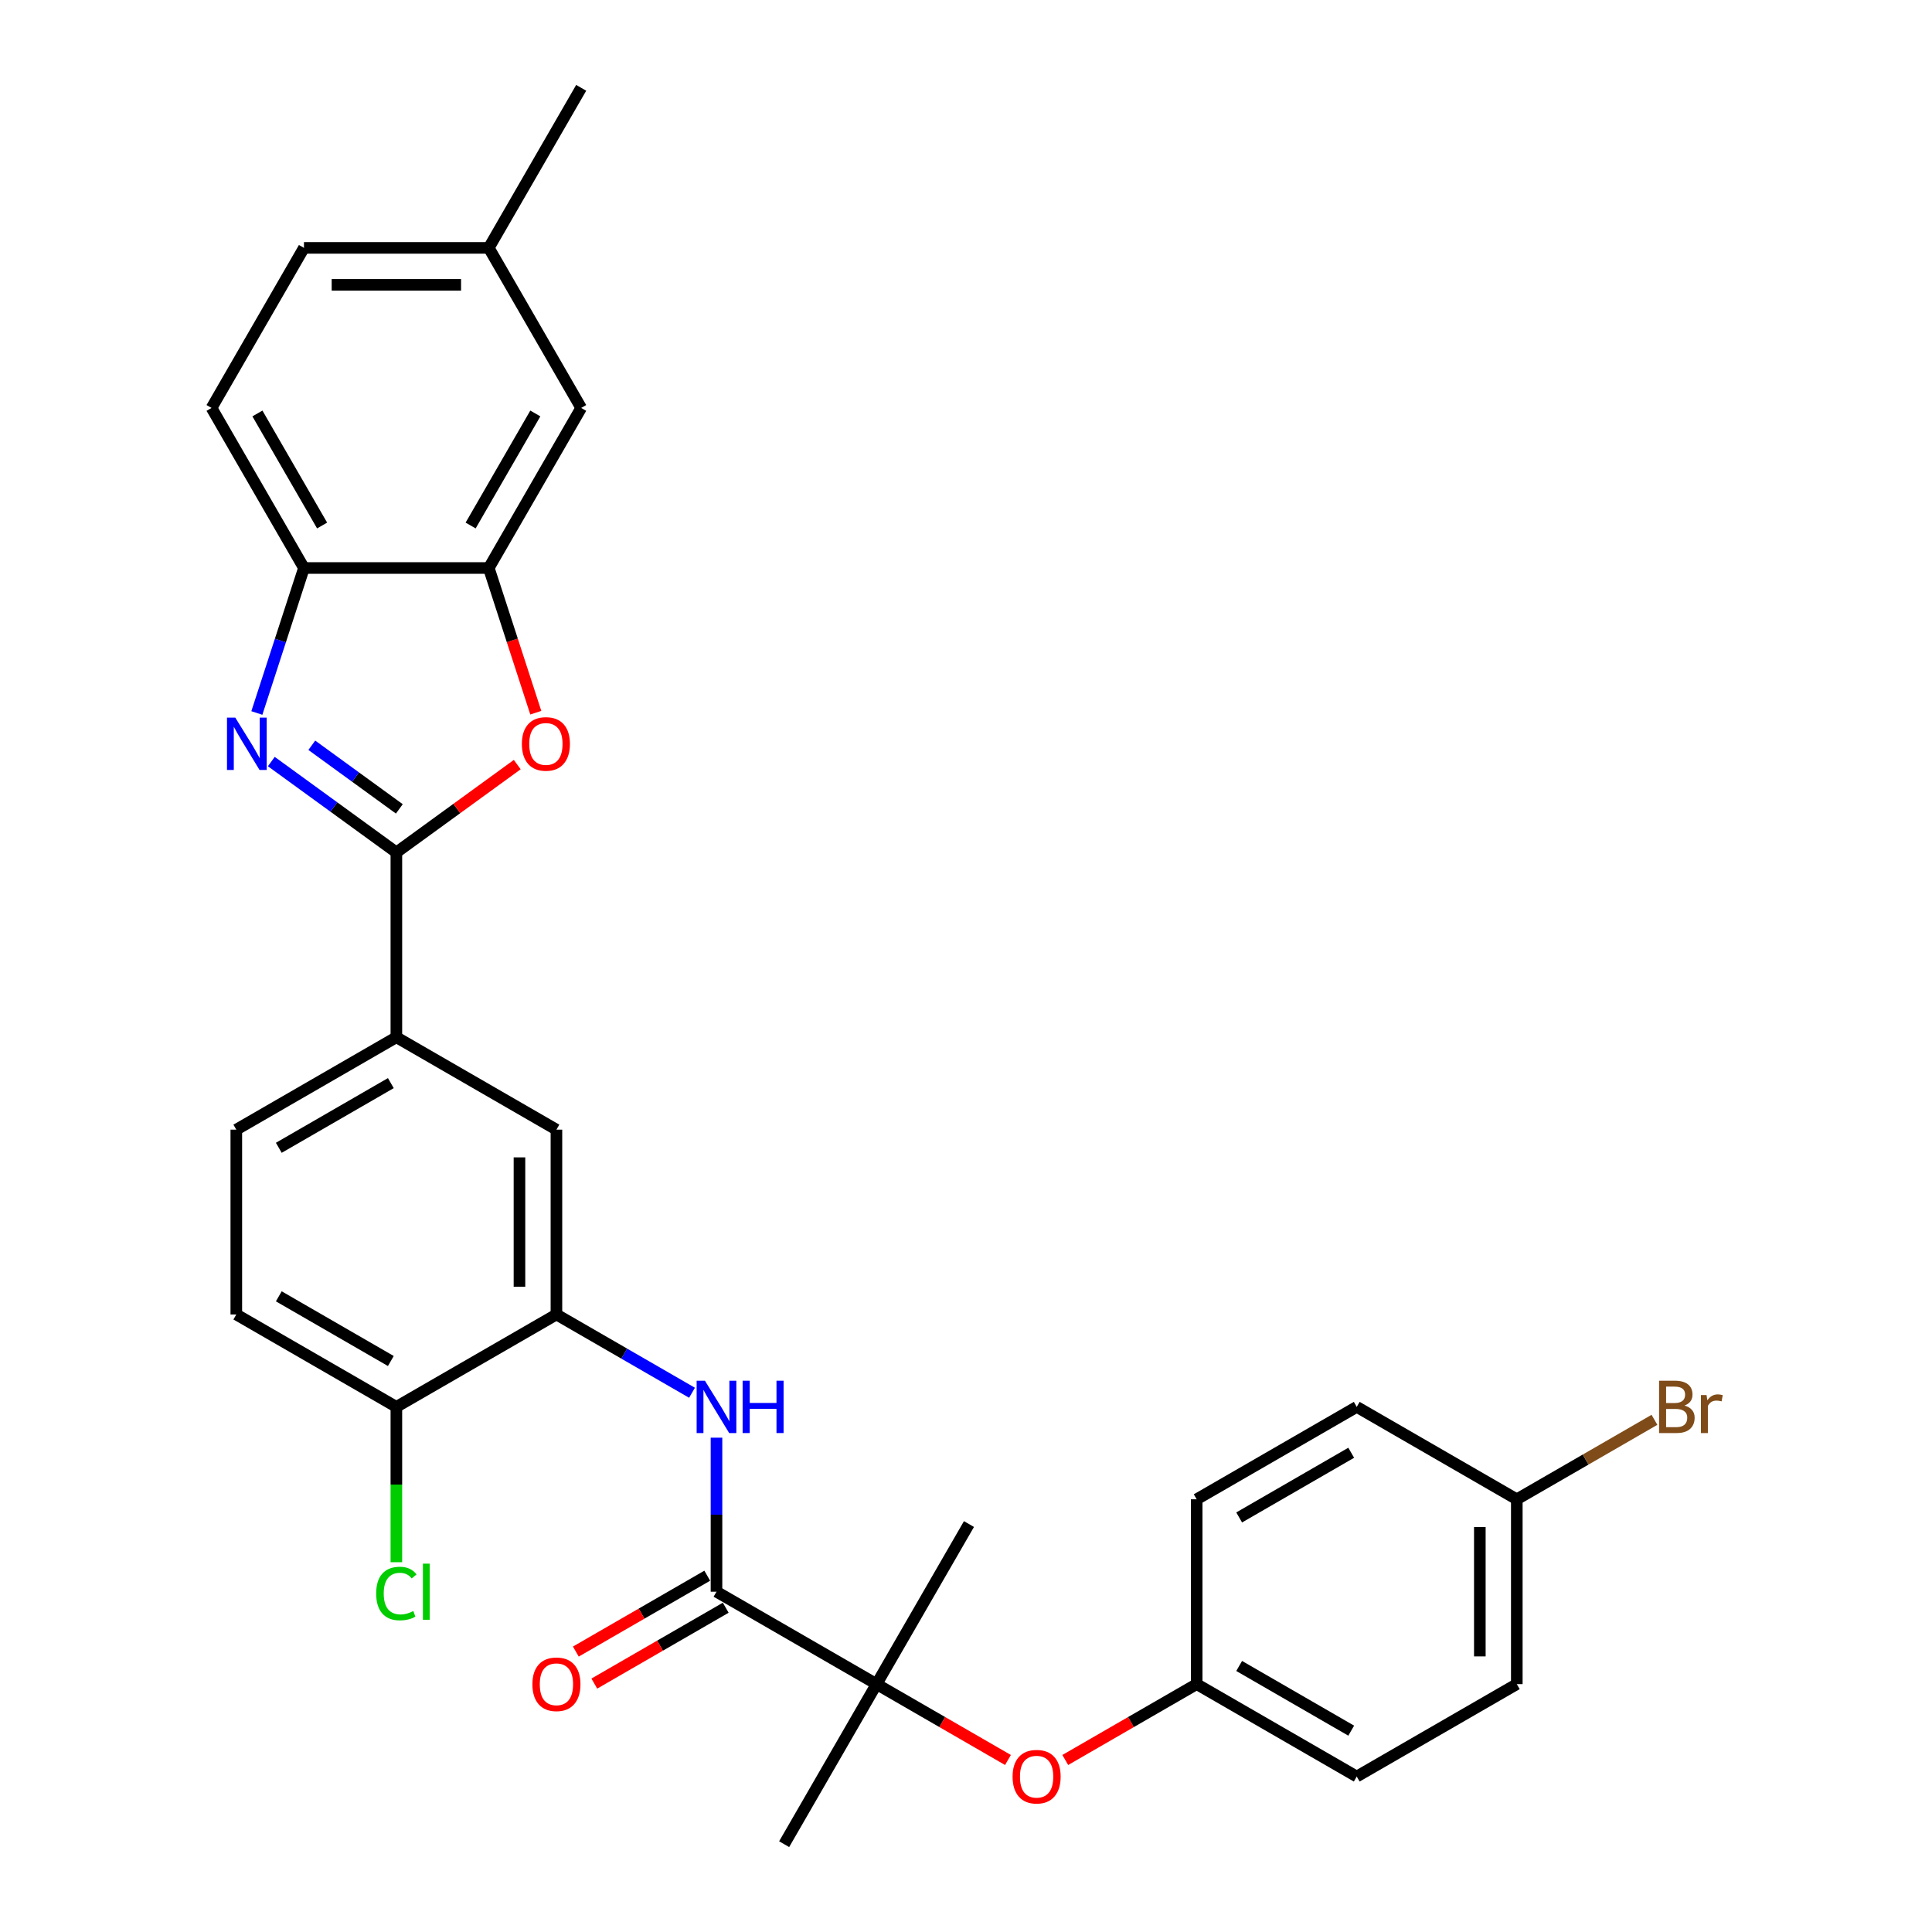 <?xml version='1.0' encoding='iso-8859-1'?>
<svg version='1.1' baseProfile='full'
              xmlns='http://www.w3.org/2000/svg'
                      xmlns:rdkit='http://www.rdkit.org/xml'
                      xmlns:xlink='http://www.w3.org/1999/xlink'
                  xml:space='preserve'
width='1000px' height='1000px' viewBox='0 0 1000 1000'>
<!-- END OF HEADER -->
<rect style='opacity:1.0;fill:#FFFFFF;stroke:none' width='1000' height='1000' x='0' y='0'> </rect>
<path class='bond-0' d='M 205.16,441.209 L 172.796,417.695' style='fill:none;fill-rule:evenodd;stroke:#000000;stroke-width:6px;stroke-linecap:butt;stroke-linejoin:miter;stroke-opacity:1' />
<path class='bond-0' d='M 172.796,417.695 L 140.432,394.182' style='fill:none;fill-rule:evenodd;stroke:#0000FF;stroke-width:6px;stroke-linecap:butt;stroke-linejoin:miter;stroke-opacity:1' />
<path class='bond-0' d='M 206.697,418.676 L 184.042,402.217' style='fill:none;fill-rule:evenodd;stroke:#000000;stroke-width:6px;stroke-linecap:butt;stroke-linejoin:miter;stroke-opacity:1' />
<path class='bond-0' d='M 184.042,402.217 L 161.387,385.757' style='fill:none;fill-rule:evenodd;stroke:#0000FF;stroke-width:6px;stroke-linecap:butt;stroke-linejoin:miter;stroke-opacity:1' />
<path class='bond-1' d='M 205.16,441.209 L 236.443,418.481' style='fill:none;fill-rule:evenodd;stroke:#000000;stroke-width:6px;stroke-linecap:butt;stroke-linejoin:miter;stroke-opacity:1' />
<path class='bond-1' d='M 236.443,418.481 L 267.726,395.752' style='fill:none;fill-rule:evenodd;stroke:#FF0000;stroke-width:6px;stroke-linecap:butt;stroke-linejoin:miter;stroke-opacity:1' />
<path class='bond-8' d='M 205.16,441.209 L 205.16,536.873' style='fill:none;fill-rule:evenodd;stroke:#000000;stroke-width:6px;stroke-linecap:butt;stroke-linejoin:miter;stroke-opacity:1' />
<path class='bond-5' d='M 132.944,369.042 L 145.136,331.519' style='fill:none;fill-rule:evenodd;stroke:#0000FF;stroke-width:6px;stroke-linecap:butt;stroke-linejoin:miter;stroke-opacity:1' />
<path class='bond-5' d='M 145.136,331.519 L 157.328,293.997' style='fill:none;fill-rule:evenodd;stroke:#000000;stroke-width:6px;stroke-linecap:butt;stroke-linejoin:miter;stroke-opacity:1' />
<path class='bond-3' d='M 277.326,368.889 L 265.159,331.443' style='fill:none;fill-rule:evenodd;stroke:#FF0000;stroke-width:6px;stroke-linecap:butt;stroke-linejoin:miter;stroke-opacity:1' />
<path class='bond-3' d='M 265.159,331.443 L 252.992,293.997' style='fill:none;fill-rule:evenodd;stroke:#000000;stroke-width:6px;stroke-linecap:butt;stroke-linejoin:miter;stroke-opacity:1' />
<path class='bond-2' d='M 370.855,823.866 L 370.855,784.003' style='fill:none;fill-rule:evenodd;stroke:#000000;stroke-width:6px;stroke-linecap:butt;stroke-linejoin:miter;stroke-opacity:1' />
<path class='bond-2' d='M 370.855,784.003 L 370.855,744.139' style='fill:none;fill-rule:evenodd;stroke:#0000FF;stroke-width:6px;stroke-linecap:butt;stroke-linejoin:miter;stroke-opacity:1' />
<path class='bond-7' d='M 370.855,823.866 L 453.703,871.698' style='fill:none;fill-rule:evenodd;stroke:#000000;stroke-width:6px;stroke-linecap:butt;stroke-linejoin:miter;stroke-opacity:1' />
<path class='bond-13' d='M 366.072,815.581 L 332.062,835.217' style='fill:none;fill-rule:evenodd;stroke:#000000;stroke-width:6px;stroke-linecap:butt;stroke-linejoin:miter;stroke-opacity:1' />
<path class='bond-13' d='M 332.062,835.217 L 298.052,854.852' style='fill:none;fill-rule:evenodd;stroke:#FF0000;stroke-width:6px;stroke-linecap:butt;stroke-linejoin:miter;stroke-opacity:1' />
<path class='bond-13' d='M 375.638,832.151 L 341.628,851.786' style='fill:none;fill-rule:evenodd;stroke:#000000;stroke-width:6px;stroke-linecap:butt;stroke-linejoin:miter;stroke-opacity:1' />
<path class='bond-13' d='M 341.628,851.786 L 307.619,871.422' style='fill:none;fill-rule:evenodd;stroke:#FF0000;stroke-width:6px;stroke-linecap:butt;stroke-linejoin:miter;stroke-opacity:1' />
<path class='bond-12' d='M 252.992,293.997 L 300.824,211.15' style='fill:none;fill-rule:evenodd;stroke:#000000;stroke-width:6px;stroke-linecap:butt;stroke-linejoin:miter;stroke-opacity:1' />
<path class='bond-12' d='M 243.597,272.004 L 277.08,214.01' style='fill:none;fill-rule:evenodd;stroke:#000000;stroke-width:6px;stroke-linecap:butt;stroke-linejoin:miter;stroke-opacity:1' />
<path class='bond-30' d='M 252.992,293.997 L 157.328,293.997' style='fill:none;fill-rule:evenodd;stroke:#000000;stroke-width:6px;stroke-linecap:butt;stroke-linejoin:miter;stroke-opacity:1' />
<path class='bond-4' d='M 358.189,720.889 L 323.098,700.629' style='fill:none;fill-rule:evenodd;stroke:#0000FF;stroke-width:6px;stroke-linecap:butt;stroke-linejoin:miter;stroke-opacity:1' />
<path class='bond-4' d='M 323.098,700.629 L 288.008,680.37' style='fill:none;fill-rule:evenodd;stroke:#000000;stroke-width:6px;stroke-linecap:butt;stroke-linejoin:miter;stroke-opacity:1' />
<path class='bond-15' d='M 157.328,293.997 L 109.496,211.15' style='fill:none;fill-rule:evenodd;stroke:#000000;stroke-width:6px;stroke-linecap:butt;stroke-linejoin:miter;stroke-opacity:1' />
<path class='bond-15' d='M 166.723,272.004 L 133.24,214.01' style='fill:none;fill-rule:evenodd;stroke:#000000;stroke-width:6px;stroke-linecap:butt;stroke-linejoin:miter;stroke-opacity:1' />
<path class='bond-6' d='M 288.008,680.37 L 288.008,584.705' style='fill:none;fill-rule:evenodd;stroke:#000000;stroke-width:6px;stroke-linecap:butt;stroke-linejoin:miter;stroke-opacity:1' />
<path class='bond-6' d='M 268.875,666.02 L 268.875,599.055' style='fill:none;fill-rule:evenodd;stroke:#000000;stroke-width:6px;stroke-linecap:butt;stroke-linejoin:miter;stroke-opacity:1' />
<path class='bond-31' d='M 288.008,680.37 L 205.16,728.202' style='fill:none;fill-rule:evenodd;stroke:#000000;stroke-width:6px;stroke-linecap:butt;stroke-linejoin:miter;stroke-opacity:1' />
<path class='bond-10' d='M 453.703,871.698 L 487.712,891.333' style='fill:none;fill-rule:evenodd;stroke:#000000;stroke-width:6px;stroke-linecap:butt;stroke-linejoin:miter;stroke-opacity:1' />
<path class='bond-10' d='M 487.712,891.333 L 521.722,910.969' style='fill:none;fill-rule:evenodd;stroke:#FF0000;stroke-width:6px;stroke-linecap:butt;stroke-linejoin:miter;stroke-opacity:1' />
<path class='bond-27' d='M 453.703,871.698 L 501.535,788.85' style='fill:none;fill-rule:evenodd;stroke:#000000;stroke-width:6px;stroke-linecap:butt;stroke-linejoin:miter;stroke-opacity:1' />
<path class='bond-28' d='M 453.703,871.698 L 405.871,954.545' style='fill:none;fill-rule:evenodd;stroke:#000000;stroke-width:6px;stroke-linecap:butt;stroke-linejoin:miter;stroke-opacity:1' />
<path class='bond-9' d='M 205.16,536.873 L 288.008,584.705' style='fill:none;fill-rule:evenodd;stroke:#000000;stroke-width:6px;stroke-linecap:butt;stroke-linejoin:miter;stroke-opacity:1' />
<path class='bond-14' d='M 205.16,536.873 L 122.312,584.705' style='fill:none;fill-rule:evenodd;stroke:#000000;stroke-width:6px;stroke-linecap:butt;stroke-linejoin:miter;stroke-opacity:1' />
<path class='bond-14' d='M 202.299,560.618 L 144.306,594.1' style='fill:none;fill-rule:evenodd;stroke:#000000;stroke-width:6px;stroke-linecap:butt;stroke-linejoin:miter;stroke-opacity:1' />
<path class='bond-17' d='M 551.378,910.969 L 585.388,891.333' style='fill:none;fill-rule:evenodd;stroke:#FF0000;stroke-width:6px;stroke-linecap:butt;stroke-linejoin:miter;stroke-opacity:1' />
<path class='bond-17' d='M 585.388,891.333 L 619.398,871.698' style='fill:none;fill-rule:evenodd;stroke:#000000;stroke-width:6px;stroke-linecap:butt;stroke-linejoin:miter;stroke-opacity:1' />
<path class='bond-11' d='M 205.16,728.202 L 122.312,680.37' style='fill:none;fill-rule:evenodd;stroke:#000000;stroke-width:6px;stroke-linecap:butt;stroke-linejoin:miter;stroke-opacity:1' />
<path class='bond-11' d='M 202.299,704.457 L 144.306,670.975' style='fill:none;fill-rule:evenodd;stroke:#000000;stroke-width:6px;stroke-linecap:butt;stroke-linejoin:miter;stroke-opacity:1' />
<path class='bond-20' d='M 205.16,728.202 L 205.16,768.4' style='fill:none;fill-rule:evenodd;stroke:#000000;stroke-width:6px;stroke-linecap:butt;stroke-linejoin:miter;stroke-opacity:1' />
<path class='bond-20' d='M 205.16,768.4 L 205.16,808.598' style='fill:none;fill-rule:evenodd;stroke:#00CC00;stroke-width:6px;stroke-linecap:butt;stroke-linejoin:miter;stroke-opacity:1' />
<path class='bond-18' d='M 300.824,211.15 L 252.992,128.302' style='fill:none;fill-rule:evenodd;stroke:#000000;stroke-width:6px;stroke-linecap:butt;stroke-linejoin:miter;stroke-opacity:1' />
<path class='bond-16' d='M 122.312,584.705 L 122.312,680.37' style='fill:none;fill-rule:evenodd;stroke:#000000;stroke-width:6px;stroke-linecap:butt;stroke-linejoin:miter;stroke-opacity:1' />
<path class='bond-21' d='M 109.496,211.15 L 157.328,128.302' style='fill:none;fill-rule:evenodd;stroke:#000000;stroke-width:6px;stroke-linecap:butt;stroke-linejoin:miter;stroke-opacity:1' />
<path class='bond-23' d='M 619.398,871.698 L 619.398,776.034' style='fill:none;fill-rule:evenodd;stroke:#000000;stroke-width:6px;stroke-linecap:butt;stroke-linejoin:miter;stroke-opacity:1' />
<path class='bond-24' d='M 619.398,871.698 L 702.245,919.53' style='fill:none;fill-rule:evenodd;stroke:#000000;stroke-width:6px;stroke-linecap:butt;stroke-linejoin:miter;stroke-opacity:1' />
<path class='bond-24' d='M 641.391,862.303 L 699.385,895.786' style='fill:none;fill-rule:evenodd;stroke:#000000;stroke-width:6px;stroke-linecap:butt;stroke-linejoin:miter;stroke-opacity:1' />
<path class='bond-29' d='M 252.992,128.302 L 300.824,45.455' style='fill:none;fill-rule:evenodd;stroke:#000000;stroke-width:6px;stroke-linecap:butt;stroke-linejoin:miter;stroke-opacity:1' />
<path class='bond-32' d='M 252.992,128.302 L 157.328,128.302' style='fill:none;fill-rule:evenodd;stroke:#000000;stroke-width:6px;stroke-linecap:butt;stroke-linejoin:miter;stroke-opacity:1' />
<path class='bond-32' d='M 238.642,147.435 L 171.677,147.435' style='fill:none;fill-rule:evenodd;stroke:#000000;stroke-width:6px;stroke-linecap:butt;stroke-linejoin:miter;stroke-opacity:1' />
<path class='bond-19' d='M 785.093,776.034 L 785.093,871.698' style='fill:none;fill-rule:evenodd;stroke:#000000;stroke-width:6px;stroke-linecap:butt;stroke-linejoin:miter;stroke-opacity:1' />
<path class='bond-19' d='M 765.96,790.383 L 765.96,857.348' style='fill:none;fill-rule:evenodd;stroke:#000000;stroke-width:6px;stroke-linecap:butt;stroke-linejoin:miter;stroke-opacity:1' />
<path class='bond-22' d='M 785.093,776.034 L 820.72,755.465' style='fill:none;fill-rule:evenodd;stroke:#000000;stroke-width:6px;stroke-linecap:butt;stroke-linejoin:miter;stroke-opacity:1' />
<path class='bond-22' d='M 820.72,755.465 L 856.346,734.896' style='fill:none;fill-rule:evenodd;stroke:#7F4C19;stroke-width:6px;stroke-linecap:butt;stroke-linejoin:miter;stroke-opacity:1' />
<path class='bond-33' d='M 785.093,776.034 L 702.245,728.202' style='fill:none;fill-rule:evenodd;stroke:#000000;stroke-width:6px;stroke-linecap:butt;stroke-linejoin:miter;stroke-opacity:1' />
<path class='bond-25' d='M 619.398,776.034 L 702.245,728.202' style='fill:none;fill-rule:evenodd;stroke:#000000;stroke-width:6px;stroke-linecap:butt;stroke-linejoin:miter;stroke-opacity:1' />
<path class='bond-25' d='M 641.391,785.428 L 699.385,751.946' style='fill:none;fill-rule:evenodd;stroke:#000000;stroke-width:6px;stroke-linecap:butt;stroke-linejoin:miter;stroke-opacity:1' />
<path class='bond-26' d='M 702.245,919.53 L 785.093,871.698' style='fill:none;fill-rule:evenodd;stroke:#000000;stroke-width:6px;stroke-linecap:butt;stroke-linejoin:miter;stroke-opacity:1' />
<path  class='atom-1' d='M 121.777 371.433
L 130.655 385.783
Q 131.535 387.199, 132.951 389.762
Q 134.367 392.326, 134.443 392.479
L 134.443 371.433
L 138.04 371.433
L 138.04 398.525
L 134.329 398.525
L 124.8 382.836
Q 123.691 381, 122.505 378.895
Q 121.357 376.79, 121.012 376.14
L 121.012 398.525
L 117.492 398.525
L 117.492 371.433
L 121.777 371.433
' fill='#0000FF'/>
<path  class='atom-2' d='M 270.118 385.056
Q 270.118 378.551, 273.332 374.915
Q 276.546 371.28, 282.554 371.28
Q 288.562 371.28, 291.776 374.915
Q 294.99 378.551, 294.99 385.056
Q 294.99 391.638, 291.738 395.388
Q 288.485 399.099, 282.554 399.099
Q 276.584 399.099, 273.332 395.388
Q 270.118 391.676, 270.118 385.056
M 282.554 396.038
Q 286.687 396.038, 288.906 393.283
Q 291.164 390.49, 291.164 385.056
Q 291.164 379.737, 288.906 377.058
Q 286.687 374.341, 282.554 374.341
Q 278.421 374.341, 276.163 377.02
Q 273.944 379.699, 273.944 385.056
Q 273.944 390.528, 276.163 393.283
Q 278.421 396.038, 282.554 396.038
' fill='#FF0000'/>
<path  class='atom-5' d='M 364.867 714.656
L 373.744 729.005
Q 374.624 730.421, 376.04 732.985
Q 377.456 735.549, 377.532 735.702
L 377.532 714.656
L 381.129 714.656
L 381.129 741.748
L 377.418 741.748
L 367.89 726.059
Q 366.78 724.222, 365.594 722.117
Q 364.446 720.013, 364.101 719.362
L 364.101 741.748
L 360.581 741.748
L 360.581 714.656
L 364.867 714.656
' fill='#0000FF'/>
<path  class='atom-5' d='M 384.382 714.656
L 388.056 714.656
L 388.056 726.174
L 401.908 726.174
L 401.908 714.656
L 405.581 714.656
L 405.581 741.748
L 401.908 741.748
L 401.908 729.235
L 388.056 729.235
L 388.056 741.748
L 384.382 741.748
L 384.382 714.656
' fill='#0000FF'/>
<path  class='atom-11' d='M 524.114 919.606
Q 524.114 913.101, 527.328 909.466
Q 530.543 905.831, 536.55 905.831
Q 542.558 905.831, 545.772 909.466
Q 548.987 913.101, 548.987 919.606
Q 548.987 926.188, 545.734 929.938
Q 542.481 933.65, 536.55 933.65
Q 530.581 933.65, 527.328 929.938
Q 524.114 926.226, 524.114 919.606
M 536.55 930.589
Q 540.683 930.589, 542.902 927.834
Q 545.16 925.04, 545.16 919.606
Q 545.16 914.288, 542.902 911.609
Q 540.683 908.892, 536.55 908.892
Q 532.418 908.892, 530.16 911.571
Q 527.94 914.249, 527.94 919.606
Q 527.94 925.078, 530.16 927.834
Q 532.418 930.589, 536.55 930.589
' fill='#FF0000'/>
<path  class='atom-14' d='M 275.571 871.774
Q 275.571 865.269, 278.786 861.634
Q 282 857.999, 288.008 857.999
Q 294.015 857.999, 297.23 861.634
Q 300.444 865.269, 300.444 871.774
Q 300.444 878.356, 297.191 882.106
Q 293.939 885.818, 288.008 885.818
Q 282.038 885.818, 278.786 882.106
Q 275.571 878.394, 275.571 871.774
M 288.008 882.757
Q 292.14 882.757, 294.36 880.002
Q 296.617 877.208, 296.617 871.774
Q 296.617 866.455, 294.36 863.777
Q 292.14 861.06, 288.008 861.06
Q 283.875 861.06, 281.617 863.739
Q 279.398 866.417, 279.398 871.774
Q 279.398 877.246, 281.617 880.002
Q 283.875 882.757, 288.008 882.757
' fill='#FF0000'/>
<path  class='atom-21' d='M 194.713 824.803
Q 194.713 818.069, 197.851 814.548
Q 201.027 810.989, 207.035 810.989
Q 212.622 810.989, 215.606 814.931
L 213.081 816.997
Q 210.9 814.127, 207.035 814.127
Q 202.941 814.127, 200.759 816.882
Q 198.617 819.599, 198.617 824.803
Q 198.617 830.161, 200.836 832.916
Q 203.094 835.671, 207.456 835.671
Q 210.441 835.671, 213.923 833.872
L 214.994 836.742
Q 213.578 837.661, 211.436 838.196
Q 209.293 838.732, 206.92 838.732
Q 201.027 838.732, 197.851 835.135
Q 194.713 831.538, 194.713 824.803
' fill='#00CC00'/>
<path  class='atom-21' d='M 218.897 809.344
L 222.418 809.344
L 222.418 838.388
L 218.897 838.388
L 218.897 809.344
' fill='#00CC00'/>
<path  class='atom-23' d='M 871.901 727.513
Q 874.503 728.24, 875.804 729.847
Q 877.143 731.416, 877.143 733.75
Q 877.143 737.5, 874.733 739.643
Q 872.36 741.748, 867.845 741.748
L 858.738 741.748
L 858.738 714.656
L 866.735 714.656
Q 871.365 714.656, 873.7 716.531
Q 876.034 718.406, 876.034 721.85
Q 876.034 725.944, 871.901 727.513
M 862.373 717.717
L 862.373 726.212
L 866.735 726.212
Q 869.414 726.212, 870.791 725.14
Q 872.207 724.031, 872.207 721.85
Q 872.207 717.717, 866.735 717.717
L 862.373 717.717
M 867.845 738.686
Q 870.485 738.686, 871.901 737.424
Q 873.317 736.161, 873.317 733.75
Q 873.317 731.531, 871.748 730.421
Q 870.217 729.273, 867.271 729.273
L 862.373 729.273
L 862.373 738.686
L 867.845 738.686
' fill='#7F4C19'/>
<path  class='atom-23' d='M 883.304 722.079
L 883.725 724.796
Q 885.791 721.735, 889.159 721.735
Q 890.23 721.735, 891.684 722.117
L 891.11 725.332
Q 889.465 724.949, 888.547 724.949
Q 886.939 724.949, 885.868 725.6
Q 884.835 726.212, 883.993 727.704
L 883.993 741.748
L 880.396 741.748
L 880.396 722.079
L 883.304 722.079
' fill='#7F4C19'/>
</svg>
